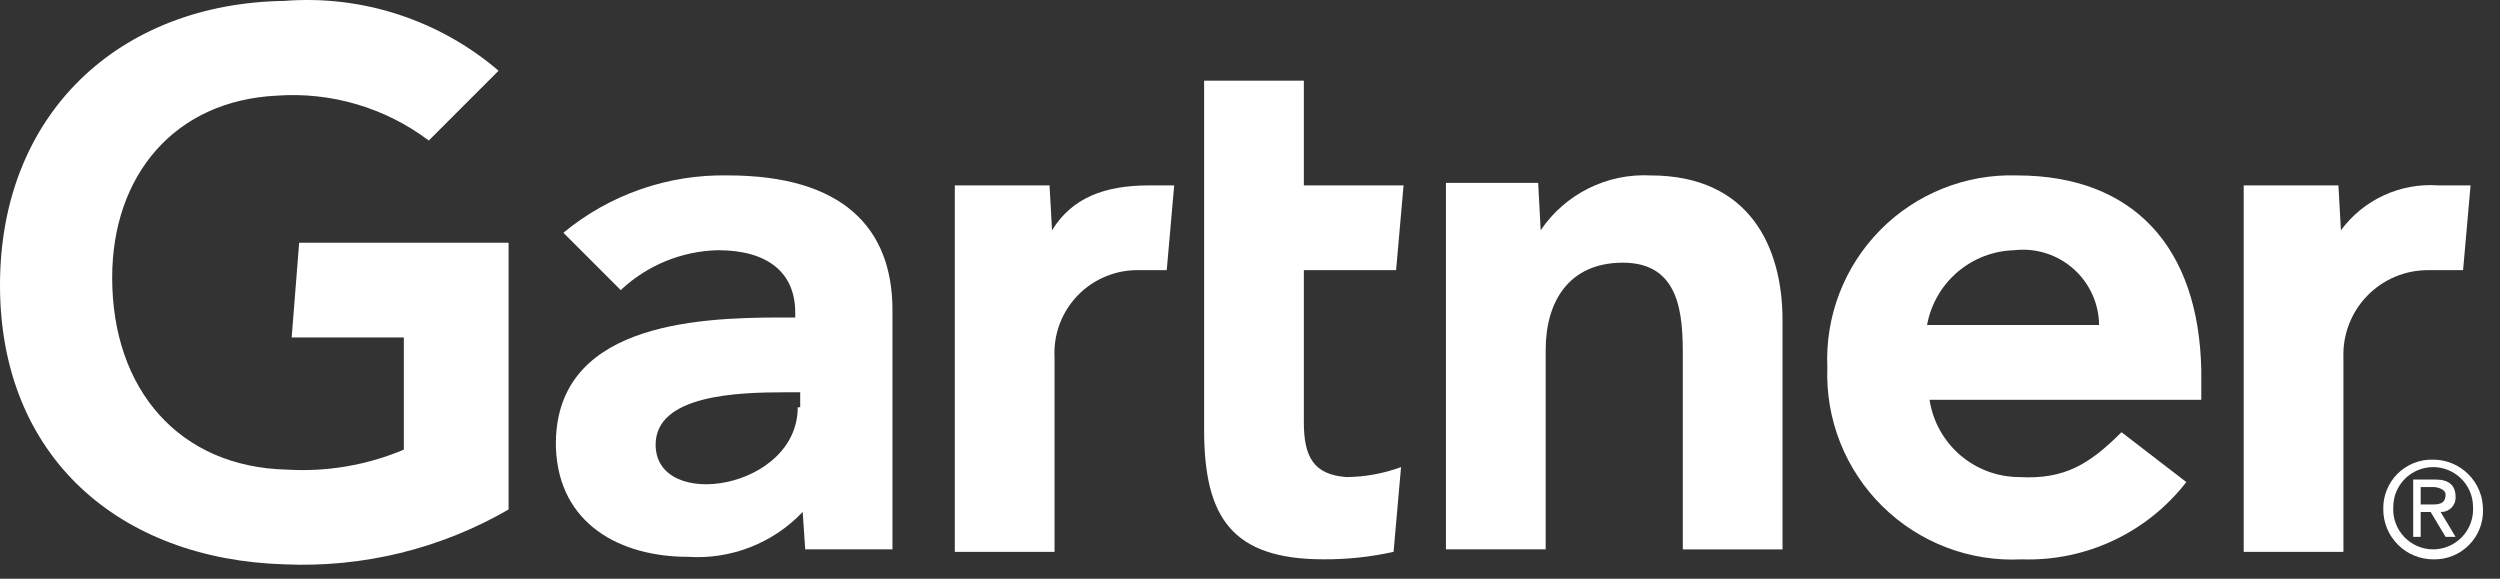 <svg width="108" height="25" viewBox="0 0 108 25" fill="none" xmlns="http://www.w3.org/2000/svg">
<rect x="0" y="0" width="108" height="25" fill="#333333" stroke="none"/>
<path d="M31.446 7.578C28.857 7.526 26.334 8.405 24.338 10.055L26.815 12.532C27.955 11.459 29.451 10.846 31.015 10.809C33.169 10.809 34.354 11.778 34.354 13.501V13.716H33.708C29.939 13.716 23.908 14.039 24.015 19.316C24.123 22.655 26.815 24.055 29.723 24.055C30.64 24.115 31.56 23.972 32.416 23.637C33.272 23.302 34.044 22.783 34.677 22.116L34.785 23.731H38.554V13.394C38.554 9.84 36.4 7.578 31.446 7.578ZM34.462 17.594C34.462 21.148 28.323 22.117 28.323 19.209C28.323 17.055 31.877 16.947 33.923 16.947H34.569V17.593L34.462 17.594Z" fill="white"/>
<path d="M12.6 14.579H17.446V19.425C15.848 20.098 14.115 20.393 12.384 20.287C7.754 20.179 4.846 16.839 4.846 11.994C4.846 7.578 7.538 4.348 11.954 4.132C14.306 3.963 16.64 4.652 18.523 6.071L21.538 3.056C20.269 1.969 18.797 1.143 17.208 0.625C15.619 0.107 13.943 -0.092 12.277 0.039C5.169 0.147 0 4.886 0 12.317C0 19.748 5.169 24.164 12.277 24.379C15.668 24.532 19.032 23.71 21.97 22.01V10.486H12.924L12.6 14.579Z" fill="white"/>
<path d="M45.448 9.948L45.34 8.009H41.248V23.84H45.556V15.44C45.53 14.947 45.606 14.454 45.779 13.992C45.953 13.53 46.22 13.109 46.564 12.755C46.908 12.401 47.321 12.122 47.778 11.936C48.234 11.749 48.725 11.659 49.218 11.671H50.403L50.725 8.009H49.648C47.71 8.009 46.31 8.547 45.448 9.948Z" fill="white"/>
<path d="M105.112 19.856C104.827 19.848 104.543 19.898 104.278 20.003C104.013 20.108 103.772 20.267 103.57 20.468C103.369 20.67 103.21 20.911 103.105 21.176C103 21.441 102.95 21.725 102.958 22.01C102.959 22.581 103.187 23.128 103.591 23.531C103.994 23.935 104.541 24.162 105.112 24.164C105.397 24.172 105.681 24.122 105.946 24.017C106.211 23.912 106.452 23.753 106.653 23.551C106.855 23.35 107.014 23.109 107.119 22.844C107.224 22.579 107.274 22.295 107.266 22.01C107.265 21.439 107.038 20.892 106.634 20.488C106.23 20.084 105.683 19.857 105.112 19.856ZM105.112 23.733C104.877 23.733 104.644 23.684 104.428 23.59C104.212 23.497 104.017 23.36 103.856 23.189C103.694 23.017 103.57 22.815 103.49 22.593C103.409 22.372 103.375 22.137 103.389 21.902C103.389 21.676 103.433 21.451 103.52 21.242C103.607 21.034 103.734 20.843 103.894 20.683C104.054 20.523 104.244 20.397 104.453 20.31C104.662 20.223 104.886 20.179 105.112 20.179C105.338 20.179 105.562 20.223 105.771 20.31C105.98 20.397 106.17 20.523 106.33 20.683C106.49 20.843 106.617 21.034 106.704 21.242C106.79 21.451 106.835 21.676 106.835 21.902C106.849 22.137 106.815 22.372 106.734 22.593C106.654 22.815 106.529 23.017 106.368 23.189C106.207 23.36 106.012 23.497 105.796 23.59C105.58 23.684 105.347 23.733 105.112 23.733Z" fill="white"/>
<path d="M87.126 7.578C86.033 7.544 84.945 7.737 83.929 8.143C82.914 8.549 81.993 9.161 81.225 9.939C80.457 10.717 79.857 11.646 79.464 12.667C79.071 13.688 78.893 14.778 78.941 15.871C78.899 16.98 79.088 18.087 79.497 19.119C79.906 20.151 80.525 21.087 81.315 21.867C82.105 22.647 83.049 23.254 84.087 23.65C85.124 24.045 86.232 24.22 87.341 24.164C88.706 24.21 90.062 23.931 91.297 23.35C92.533 22.77 93.613 21.904 94.449 20.825L91.649 18.671C90.249 20.071 89.172 20.717 87.233 20.61C86.295 20.608 85.388 20.27 84.677 19.658C83.966 19.045 83.498 18.199 83.356 17.271H95.095V15.978C94.988 10.701 92.188 7.578 87.126 7.578ZM83.249 14.04C83.411 13.15 83.874 12.344 84.56 11.755C85.246 11.167 86.115 10.833 87.018 10.809C87.476 10.756 87.939 10.8 88.378 10.938C88.818 11.076 89.223 11.305 89.568 11.609C89.914 11.914 90.191 12.288 90.383 12.707C90.574 13.125 90.676 13.58 90.68 14.04H83.249Z" fill="white"/>
<path d="M106.405 11.671L106.728 8.009H105.328C104.521 7.952 103.713 8.1 102.979 8.439C102.244 8.778 101.608 9.297 101.128 9.948L101.02 8.009H96.928V23.84H101.236V15.44C101.219 14.95 101.302 14.461 101.479 14.003C101.656 13.546 101.923 13.128 102.265 12.777C102.607 12.425 103.016 12.145 103.469 11.955C103.921 11.765 104.407 11.669 104.898 11.671H106.405Z" fill="white"/>
<path d="M106.081 21.471C106.081 20.933 105.758 20.717 105.219 20.717H104.25V23.194H104.573V22.117H105.004L105.65 23.194H106.081L105.435 22.117C105.521 22.12 105.606 22.106 105.686 22.075C105.766 22.044 105.839 21.996 105.9 21.935C105.96 21.875 106.008 21.802 106.039 21.722C106.07 21.642 106.085 21.557 106.081 21.471ZM104.573 21.794V21.04H105.111C105.326 21.04 105.649 21.148 105.649 21.363C105.649 21.794 105.326 21.794 105.003 21.794H104.573Z" fill="white"/>
<path d="M71.296 7.578C70.369 7.532 69.446 7.726 68.616 8.141C67.786 8.556 67.077 9.178 66.557 9.947L66.449 7.901H62.465V23.732H66.773V15.117C66.773 13.071 67.742 11.348 70.112 11.348C72.589 11.348 72.697 13.61 72.697 15.333V23.733H77.005V13.824C77.004 10.701 75.604 7.578 71.296 7.578Z" fill="white"/>
<path d="M56.326 18.24V11.671H60.311L60.634 8.009H56.326V3.486H52.018V18.563C52.018 22.332 53.203 24.163 57.187 24.163C58.2 24.168 59.212 24.059 60.202 23.84L60.525 20.178C59.766 20.459 58.964 20.605 58.156 20.609C56.757 20.502 56.326 19.748 56.326 18.24Z" fill="white"/>
</svg>
